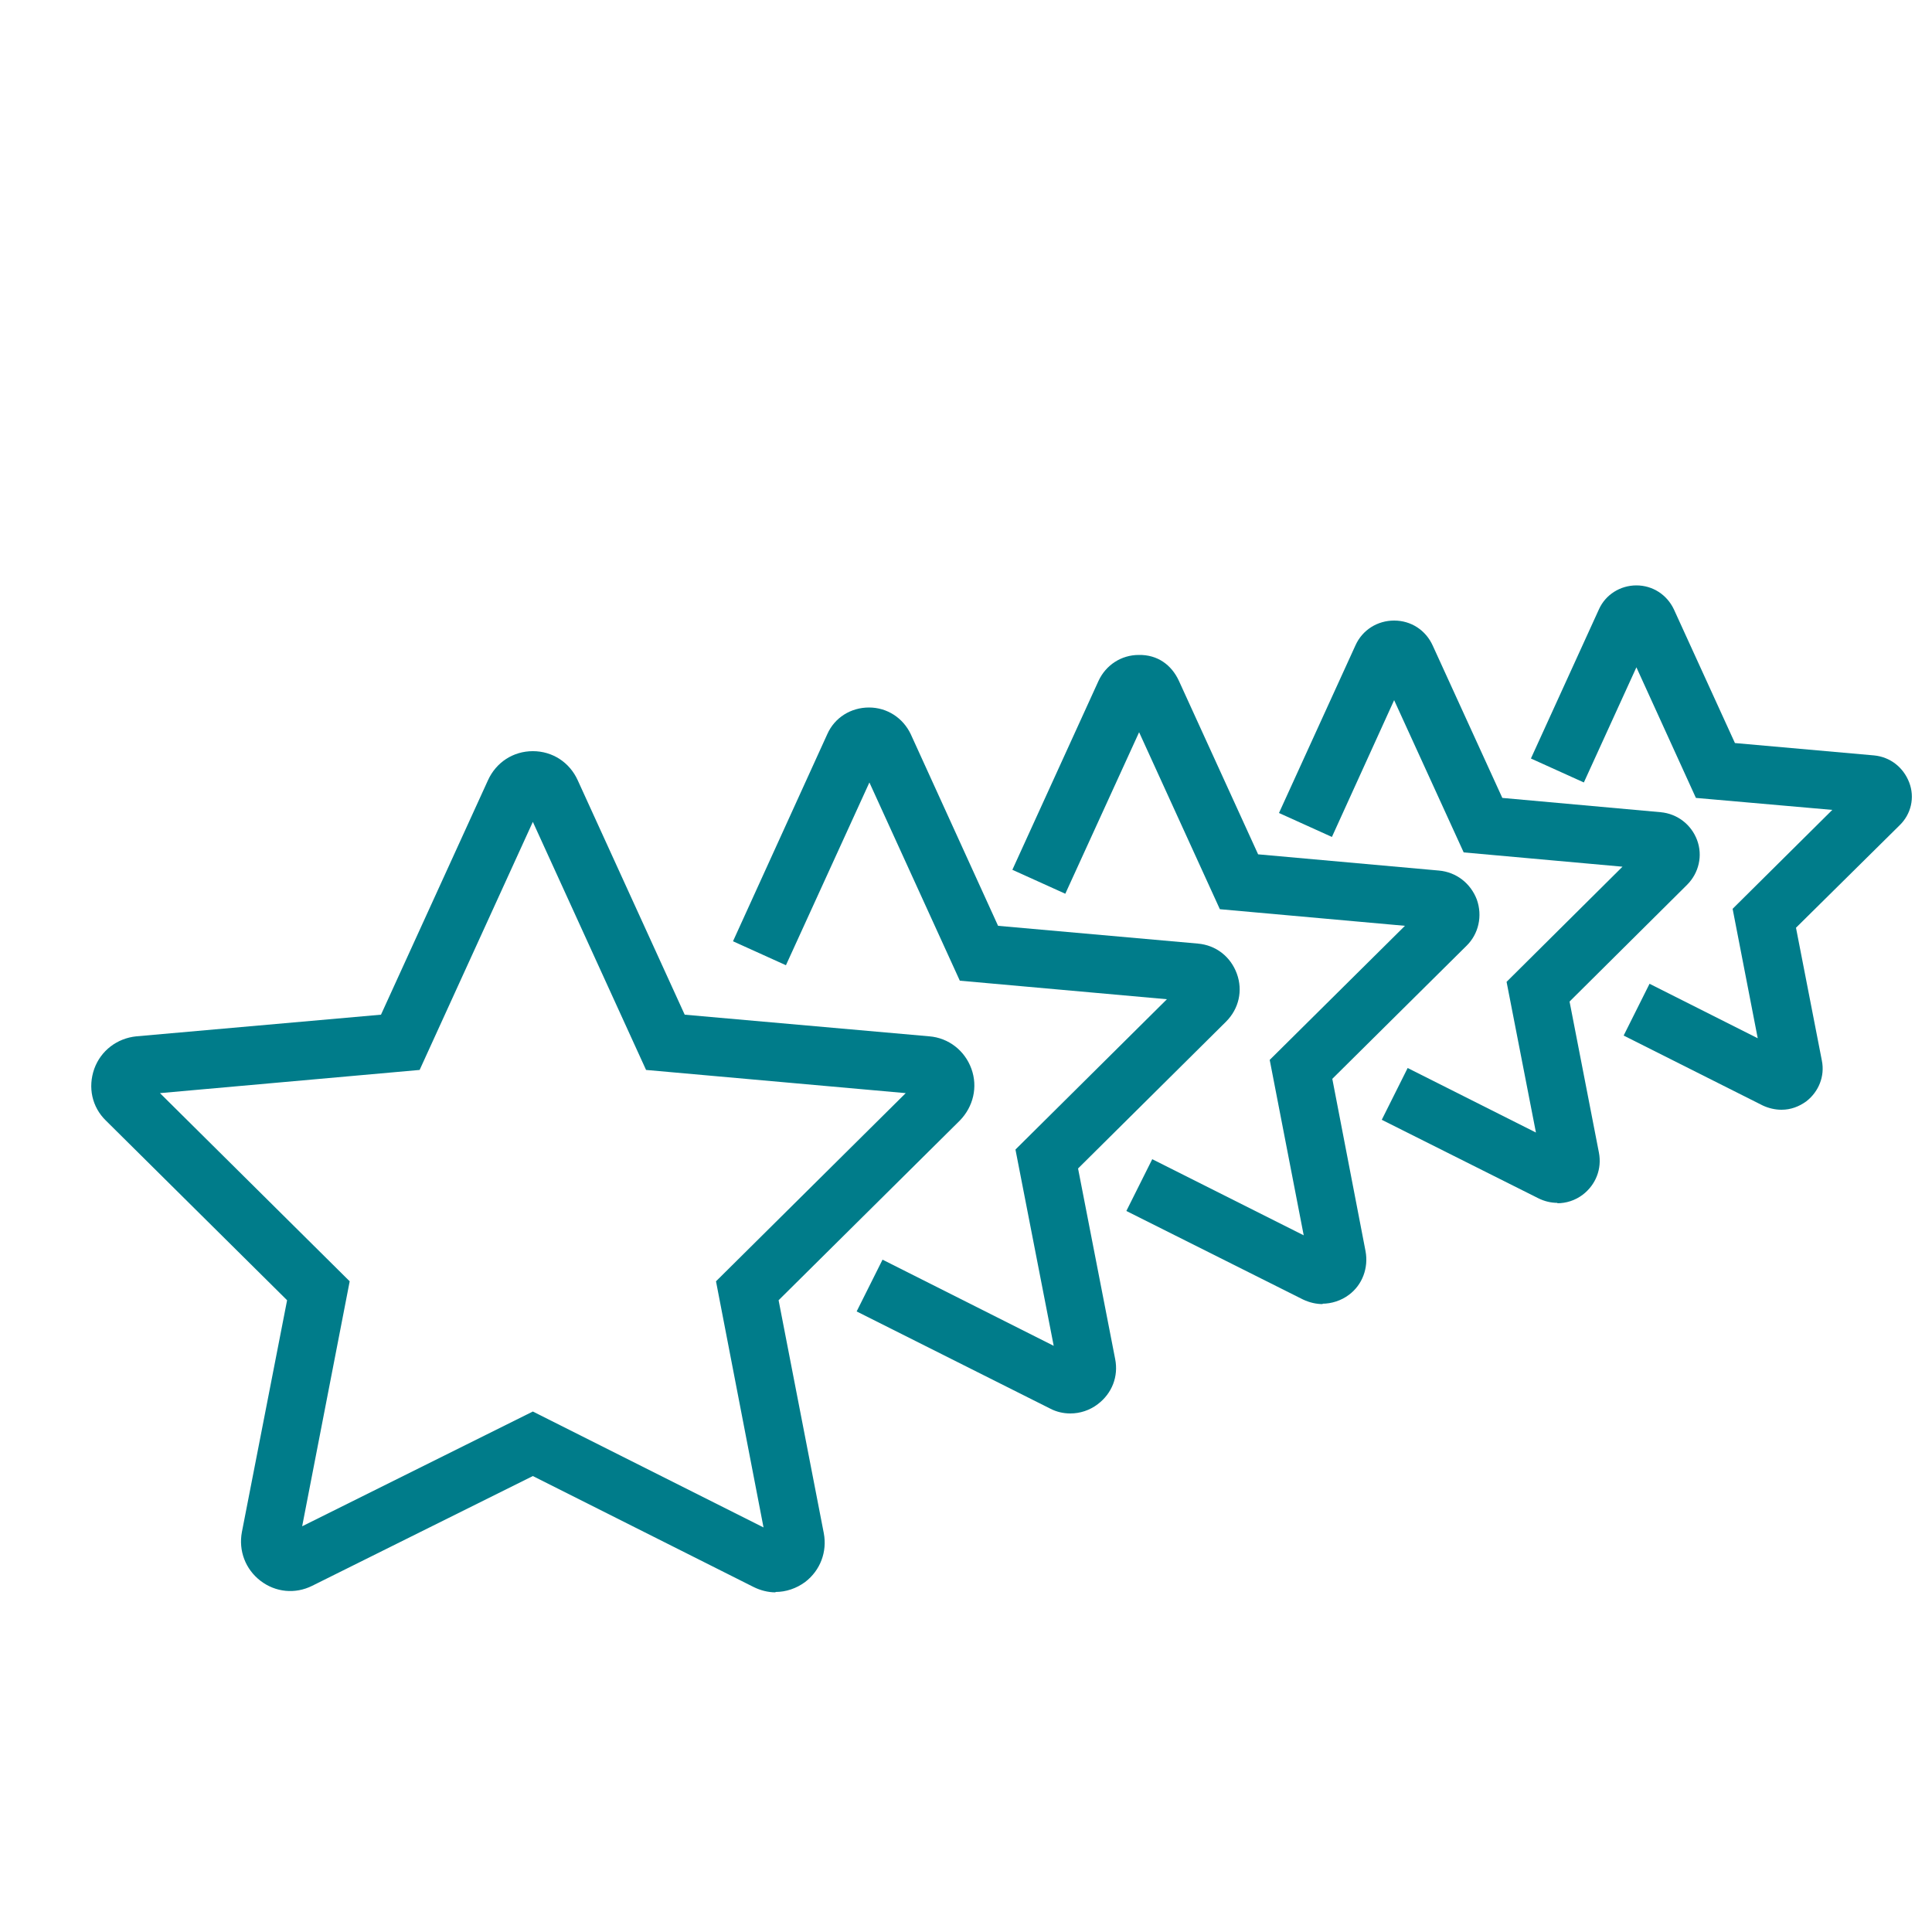 <?xml version="1.0" encoding="UTF-8"?><svg id="a" xmlns="http://www.w3.org/2000/svg" viewBox="0 0 50 50"><defs><style>.b{fill:#007c8a;}</style></defs><path class="b" d="M20.07,41.21c-.19,0-.39-.05-.57-.14l-5.71-2.87-5.71,2.84c-.44,.22-.95,.17-1.34-.13-.39-.3-.57-.78-.48-1.26l1.17-6-4.69-4.65c-.36-.35-.47-.86-.3-1.34,.17-.47,.59-.79,1.09-.84l6.33-.56,2.77-6.07c.21-.46,.65-.75,1.16-.75s.95,.29,1.16,.75h0l2.77,6.07,6.33,.56c.5,.04,.92,.37,1.09,.84,.17,.47,.05,.98-.3,1.34l-4.69,4.65,1.17,6.03c.09,.48-.09,.96-.48,1.26-.23,.17-.5,.26-.77,.26Zm-6.28-4.68l5.97,3-1.23-6.37,4.91-4.87-6.72-.6-2.93-6.42-2.93,6.42-6.72,.6,4.91,4.87-1.23,6.34,5.97-2.97Z"/><path class="b" d="M27.7,36.58c-.18,0-.36-.04-.53-.13l-5-2.51,.67-1.34,4.43,2.23-.99-5.08,3.92-3.89-5.36-.48-2.34-5.13-2.16,4.73-1.37-.62,2.44-5.36c.19-.43,.61-.69,1.08-.69s.88,.27,1.08,.69l2.26,4.96,5.17,.46c.47,.04,.85,.34,1.01,.78s.05,.91-.28,1.24l-3.83,3.8,.96,4.93c.09,.45-.08,.89-.45,1.17-.21,.16-.46,.24-.71,.24Z"/><path class="b" d="M34.24,33.75c-.18,0-.35-.04-.52-.12l-4.57-2.29,.67-1.34,3.92,1.97-.88-4.54,3.5-3.47-4.79-.43-2.09-4.58-1.91,4.18-1.37-.62,2.23-4.89c.19-.41,.59-.67,1.04-.67,.49-.01,.85,.26,1.04,.67l2.05,4.49,4.68,.42c.45,.04,.82,.33,.98,.75,.15,.42,.05,.89-.27,1.2l-3.47,3.44,.86,4.46c.08,.43-.08,.87-.43,1.13-.2,.15-.45,.23-.69,.23Z"/><path class="b" d="M40.31,31.13c-.17,0-.34-.04-.5-.12l-4.05-2.03,.67-1.34,3.32,1.67-.76-3.9,3-2.98-4.11-.37-1.8-3.94-1.61,3.54-1.37-.62,1.98-4.34c.18-.4,.57-.64,1-.64h0c.44,0,.82,.25,1,.65l1.8,3.94,4.1,.37c.43,.04,.79,.32,.94,.72s.05,.85-.26,1.16l-3.04,3.02,.76,3.91c.08,.42-.08,.83-.42,1.09-.2,.15-.43,.22-.66,.22Z"/><path class="b" d="M46.1,28.72c-.16,0-.33-.04-.48-.11l-3.6-1.81,.67-1.34,2.8,1.41-.65-3.35,2.58-2.56-3.53-.31-1.54-3.38-1.36,2.98-1.37-.62,1.76-3.86c.17-.38,.55-.62,.97-.62h0c.42,0,.79,.24,.97,.62l1.58,3.46,3.6,.32c.42,.04,.76,.31,.91,.7s.05,.82-.25,1.11l-2.68,2.65,.67,3.44c.08,.4-.08,.8-.4,1.05-.19,.14-.41,.22-.64,.22Z"/></svg>